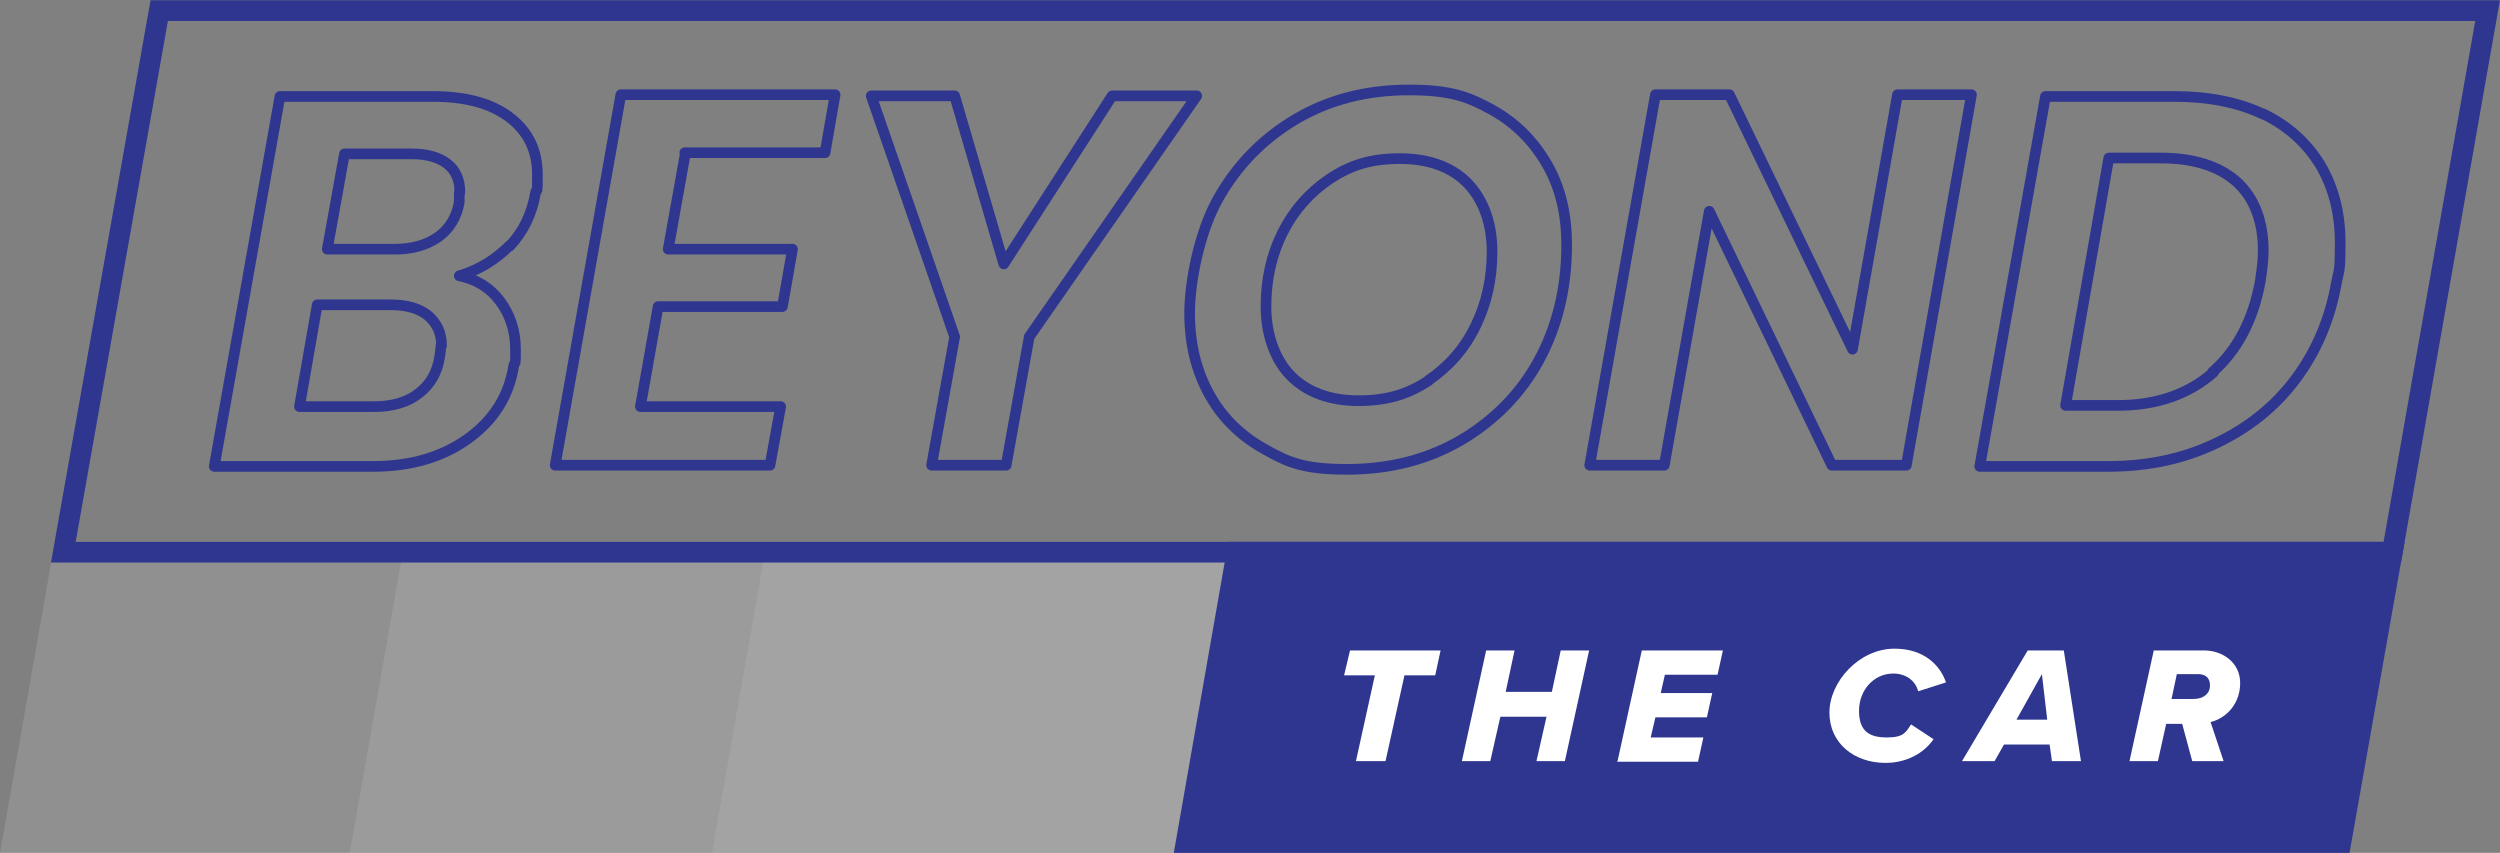 <svg xmlns="http://www.w3.org/2000/svg" id="a" viewBox="0 0 422.4 144.1"><rect x="0" y="0" width="422.4" height="144.1" fill="#808080" stroke="none"/><polygon points="199.6 144.1 0 144.1 8.9 93.6 208.5 93.6 199.6 144.1" fill="#b4b4b4" opacity=".3"></polygon><polygon points="200.6 144.1 59.1 144.1 68 93.6 209.5 93.6 200.6 144.1" fill="#b4b4b4" opacity=".3"></polygon><polygon points="199.3 144.1 120.3 144.1 129.2 93.6 208.2 93.6 199.3 144.1" fill="#b4b4b4" opacity=".3"></polygon><path d="M86.2,41.4c-2.4,2.4-5.2,4.2-8.6,5.2,2.9.6,5.2,2,6.9,4.3s2.6,5,2.6,8.1,0,1.8-.3,2.8c-.8,5.1-3.4,9.2-7.7,12.3-4.3,3.1-9.6,4.7-16,4.7h-26.9l11.1-62.5h25.8c5.7,0,10,1.2,13.1,3.6s4.6,5.6,4.6,9.6,0,1.9-.3,3c-.6,3.6-2.1,6.7-4.4,9.1h0ZM74.6,58.4c0-2.2-.8-3.8-2.3-5.1-1.5-1.2-3.6-1.8-6.3-1.8h-12.4l-3,17.2h12.6c3,0,5.6-.7,7.5-2.2,2-1.5,3.2-3.6,3.6-6.3.1-.8.2-1.4.2-1.8h0ZM77.7,32.5c0-2.1-.7-3.7-2.1-4.8-1.4-1.1-3.4-1.7-6-1.7h-11.4l-2.9,16.1h11.5c2.9,0,5.3-.7,7.3-2.1,1.9-1.4,3.1-3.4,3.5-5.9,0-.4,0-.9,0-1.6h0Z" fill="none" stroke="#2e3690" stroke-linejoin="round" stroke-width="1.8"></path><path d="M115.8,25.9l-2.9,16.2h21l-1.7,9.7h-21l-3,16.9h23.7l-1.8,9.9h-36.3l11.1-62.6h36.2l-1.7,9.8h-23.7Z" fill="none" stroke="#2e3690" stroke-linejoin="round" stroke-width="1.8"></path><path d="M202.2,16.2l-28.3,40.7-3.9,21.7h-12.6l3.9-21.7-14.1-40.7h14.1l8.3,28.4,18.3-28.4s14.1,0,14.1,0Z" fill="none" stroke="#2e3690" stroke-linejoin="round" stroke-width="1.8"></path><path d="M213.7,75.9c-4-2.2-7.2-5.3-9.4-9.3-2.2-4-3.3-8.5-3.3-13.7s1.6-13.6,4.8-19.3c3.2-5.7,7.6-10.2,13.2-13.5,5.6-3.3,12-4.9,19-4.9s10,1.1,14,3.3c4,2.2,7.1,5.3,9.4,9.3s3.3,8.5,3.3,13.6c0,7.3-1.6,13.8-4.7,19.5s-7.6,10.2-13.2,13.5c-5.7,3.3-12.1,4.9-19.2,4.9s-9.9-1.1-13.9-3.4h0ZM241.3,64.3c3.4-2.3,6.1-5.3,8-9.2s2.8-8,2.8-12.6-1.4-8.7-4.1-11.5c-2.7-2.8-6.6-4.2-11.5-4.2s-8.3,1.1-11.8,3.4c-3.4,2.3-6.1,5.3-8,9.1s-2.8,8-2.8,12.5,1.4,8.8,4.1,11.6,6.6,4.3,11.5,4.3,8.4-1.1,11.9-3.4h0Z" fill="none" stroke="#2e3690" stroke-linejoin="round" stroke-width="1.8"></path><path d="M322.1,78.6h-12.6l-20.7-42.9-7.6,42.9h-12.6l11.1-62.6h12.5l20.8,43,7.6-43h12.5l-11,62.6Z" fill="none" stroke="#2e3690" stroke-linejoin="round" stroke-width="1.8"></path><path d="M382.3,19.2c4.2,2,7.4,4.9,9.7,8.6,2.2,3.7,3.4,8.1,3.4,13.2s-.2,4.5-.6,6.6c-1.1,6.3-3.4,11.7-6.9,16.4s-8,8.3-13.5,10.9c-5.4,2.6-11.5,3.9-18.1,3.9h-21.8l11.1-62.5h21.8c5.8,0,10.8,1,15,3h0ZM373.8,62.9c4.2-3.7,6.9-8.8,8.1-15.4.3-2,.5-3.7.5-5.1,0-5-1.5-8.9-4.4-11.6-3-2.7-7.3-4.1-12.9-4.1h-8.8l-7.3,41.8h8.8c6.6,0,12-1.9,16.2-5.6h0Z" fill="none" stroke="#2e3690" stroke-linejoin="round" stroke-width="1.8"></path><polygon points="404.2 93.3 10.7 93.3 26.9 1.8 420.3 1.8 404.2 93.3" fill="none" stroke="#2e3690" stroke-miterlimit="10" stroke-width="3.5"></polygon><polygon points="395.5 142.4 200.4 142.4 209 93.3 404.2 93.3 395.5 142.4" fill="#2e3690" stroke="#2e3690" stroke-miterlimit="10" stroke-width="3.5"></polygon><path d="M229.1,128.6l3.2-14.5h-5.2l1-4.2h15.3l-.9,4.2h-5.2l-3.2,14.5h-4.8,0Z" fill="#fff"></path><path d="M259.6,128.6l1.7-7.5h-7.8l-1.7,7.5h-4.8l4.1-18.7h4.8l-1.5,7h7.8l1.5-7h4.8l-4.1,18.7h-4.8Z" fill="#fff"></path><path d="M273.3,128.6l4.1-18.7h13.7l-.9,4.1h-8.9l-.7,3.1h8.7l-.9,4.1h-8.7l-.8,3.4h8.9l-.9,4.1h-13.7,0Z" fill="#fff"></path><path d="M320.1,109.6c5,0,7.7,2.8,8.7,5.7l-4.7,1.5c-.5-1.9-2.2-3-4.2-3-3.3,0-5.8,2.8-5.8,6.3s1.8,4.5,4.7,4.5,3.2-.9,4.1-2.2l3.8,2.5c-2.2,3.1-5.6,4-8.1,4-5.3,0-9.5-3.3-9.5-8.5s5-10.8,11-10.8h0Z" fill="#fff"></path><path d="M346.7,128.6l-.4-2.8h-7.7l-1.6,2.8h-5.5l11.1-18.7h6.1l2.9,18.7h-5ZM345,113.9l-4.3,7.7h5.2l-.9-7.7h0Z" fill="#fff"></path><path d="M370.4,128.6l-1.7-6.3h-2.7l-1.4,6.3h-4.8l4.1-18.7h8.5c3.2,0,6.1,2.1,6.1,5.5s-2.2,5.9-5,6.6l2.2,6.6h-5.3,0ZM370.6,118.1c1.7,0,2.8-.9,2.8-2.3s-.9-1.9-2-1.9h-3.6l-.9,4.2h3.7,0Z" fill="#fff"></path></svg>